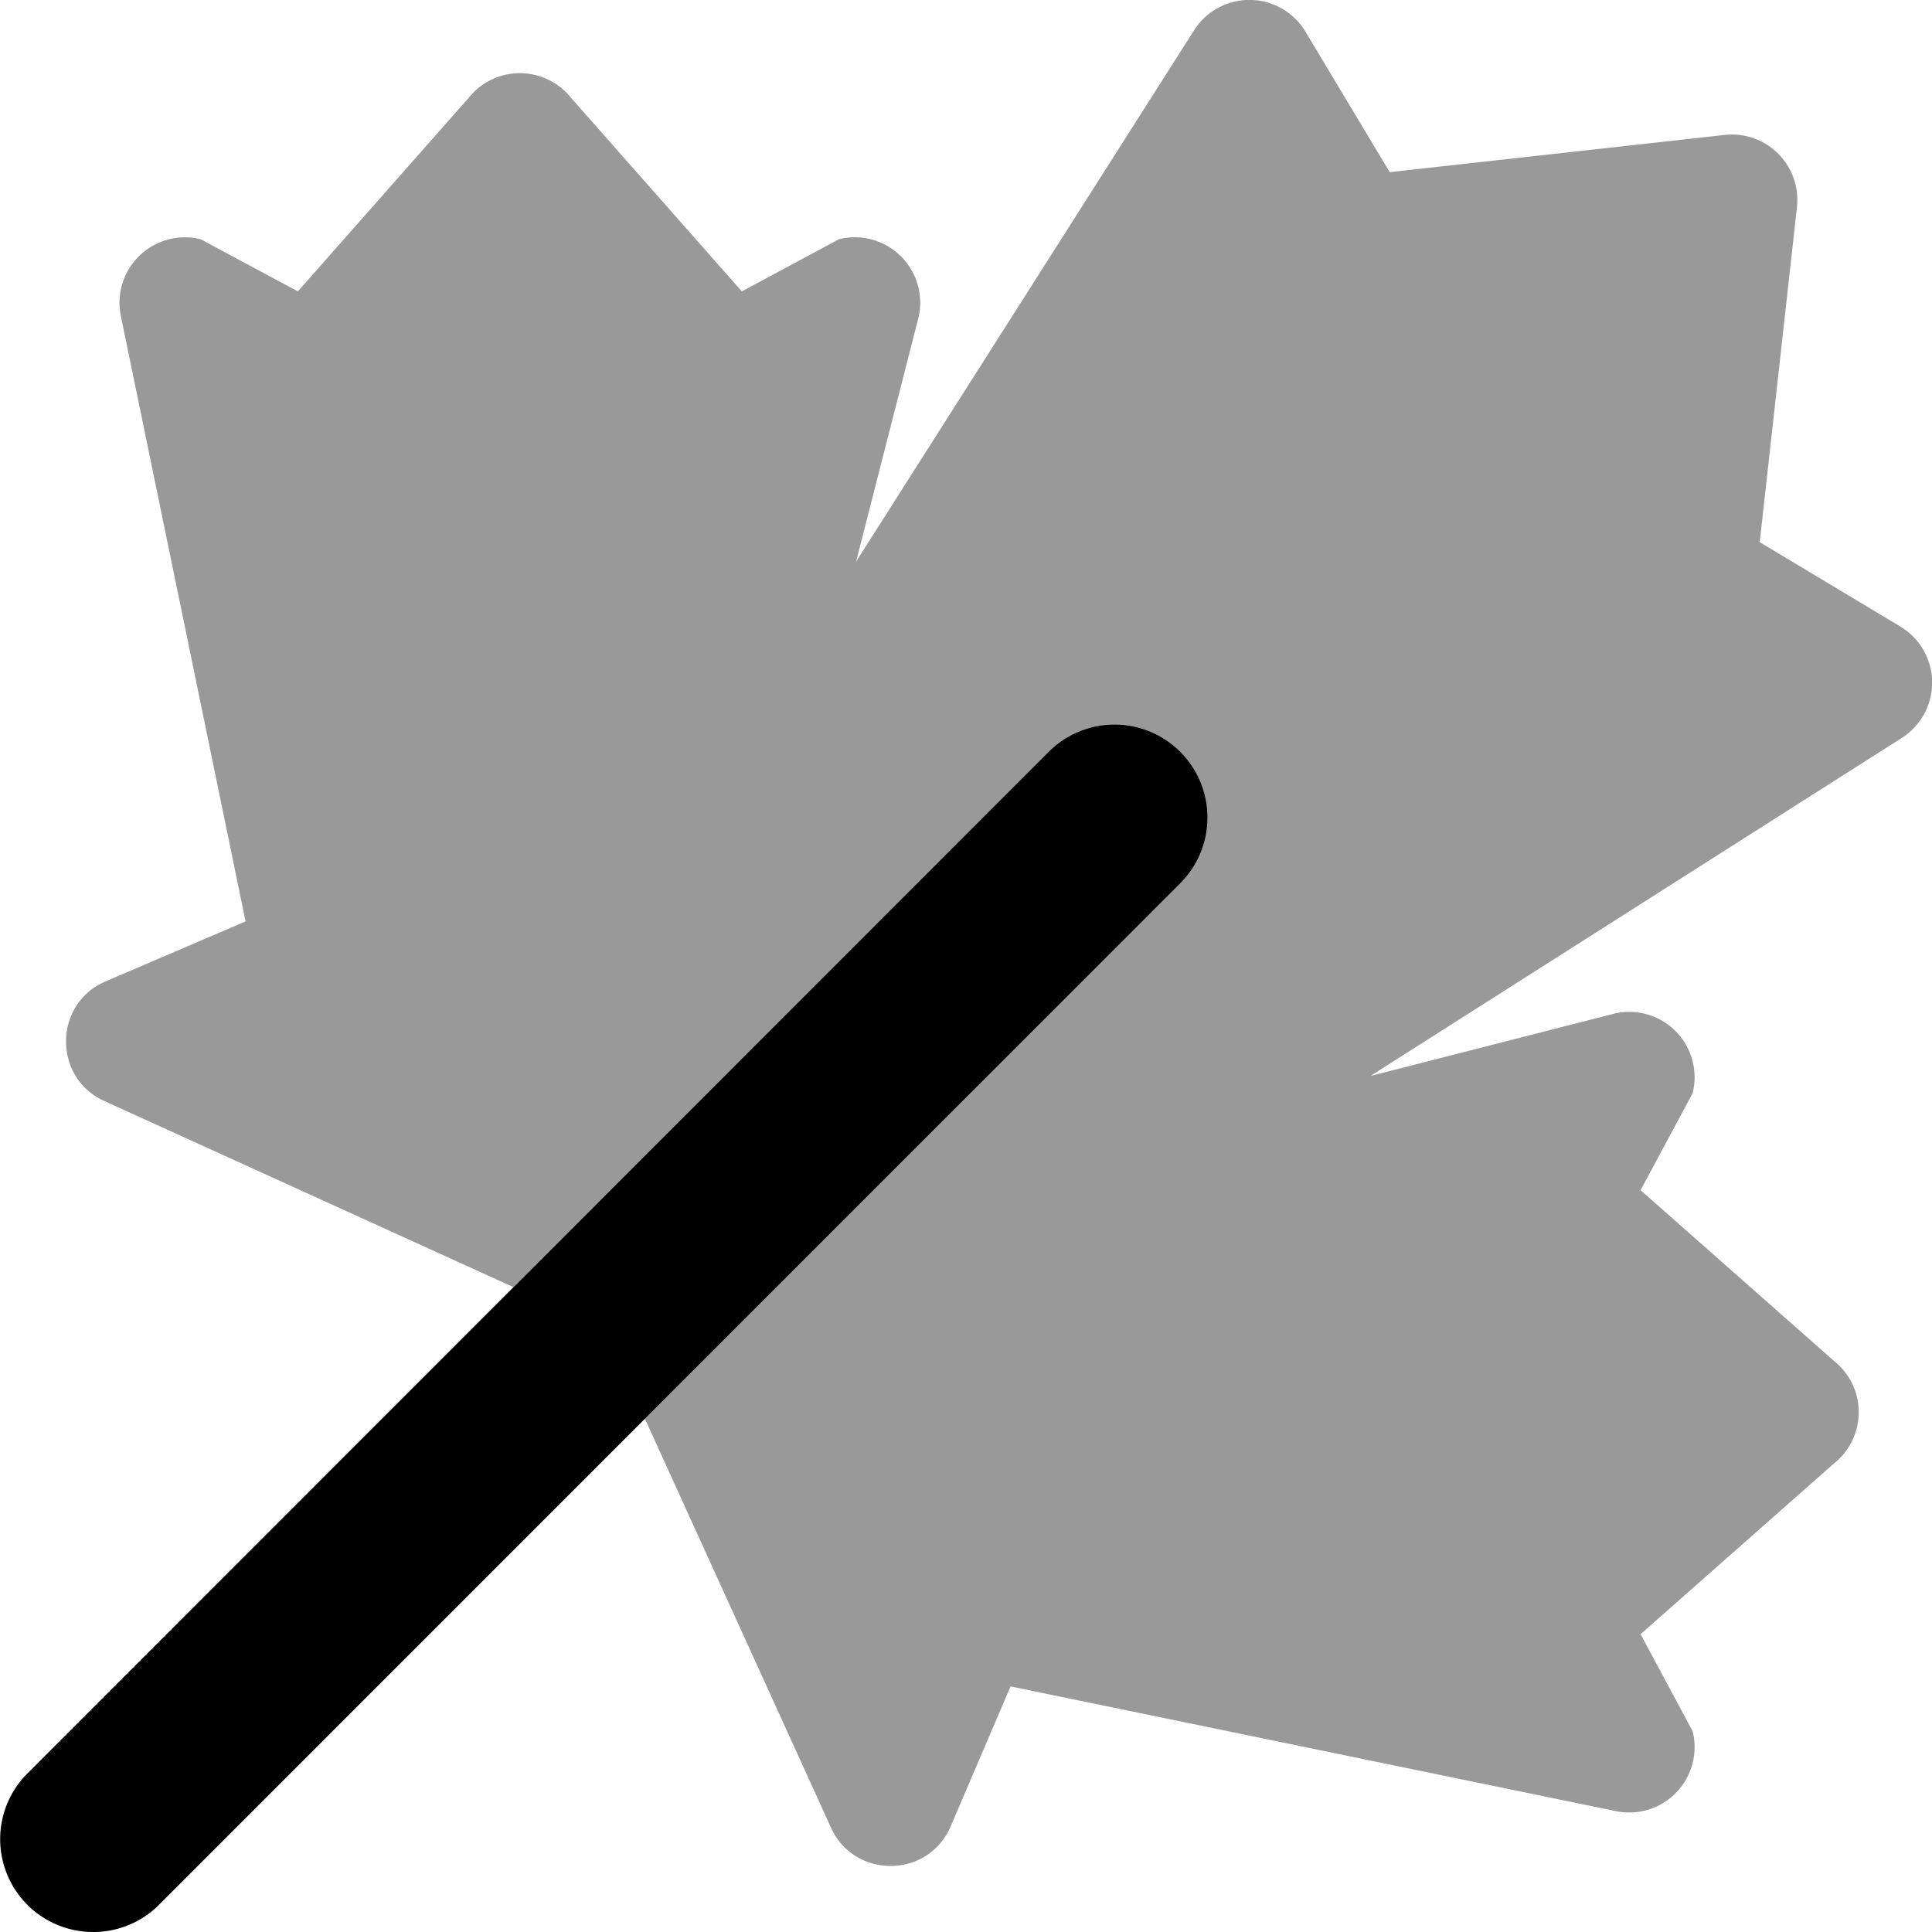 <svg xmlns="http://www.w3.org/2000/svg" viewBox="0 0 512 512"><!-- Font Awesome Pro 5.15.3 by @fontawesome - https://fontawesome.com License - https://fontawesome.com/license (Commercial License) --><defs><style>.fa-secondary{opacity:.4}</style></defs><path d="M504 195.56l-140.83 89.59L428 268.57a17.33 17.33 0 0 1 20.57 21.12l-13.8 25.72 51.31 45.3a17.34 17.34 0 0 1 0 27.07l-51.31 45.3 13.8 25.72A17.33 17.33 0 0 1 428 479.92l-160.19-33L251.94 484c-6 14-25.86 14-31.88 0l-49.14-108 141.86-141.91a24.65 24.65 0 1 0-34.86-34.87L136.06 341.1 28 291.94c-14-6-14-25.87 0-31.87l37.08-15.89L32.08 84a17.34 17.34 0 0 1 21.13-20.59l25.73 13.81 45.3-51.33a17.33 17.33 0 0 1 27.06 0l45.3 51.33 25.73-13.82A17.33 17.33 0 0 1 243.45 84l-16.58 64.84L316.46 8a17.35 17.35 0 0 1 29.5.39l22.33 37.23 88.77-9.86a17.34 17.34 0 0 1 19.15 19.14l-9.87 88.78 37.24 22.34a17.35 17.35 0 0 1 .42 29.54z" class="fa-secondary"/><path d="M24.67 512a24.61 24.61 0 0 1-17.43-42l270.68-270.78a24.65 24.65 0 1 1 34.86 34.87L42.1 504.82A24.51 24.51 0 0 1 24.67 512z" class="fa-primary"/></svg>